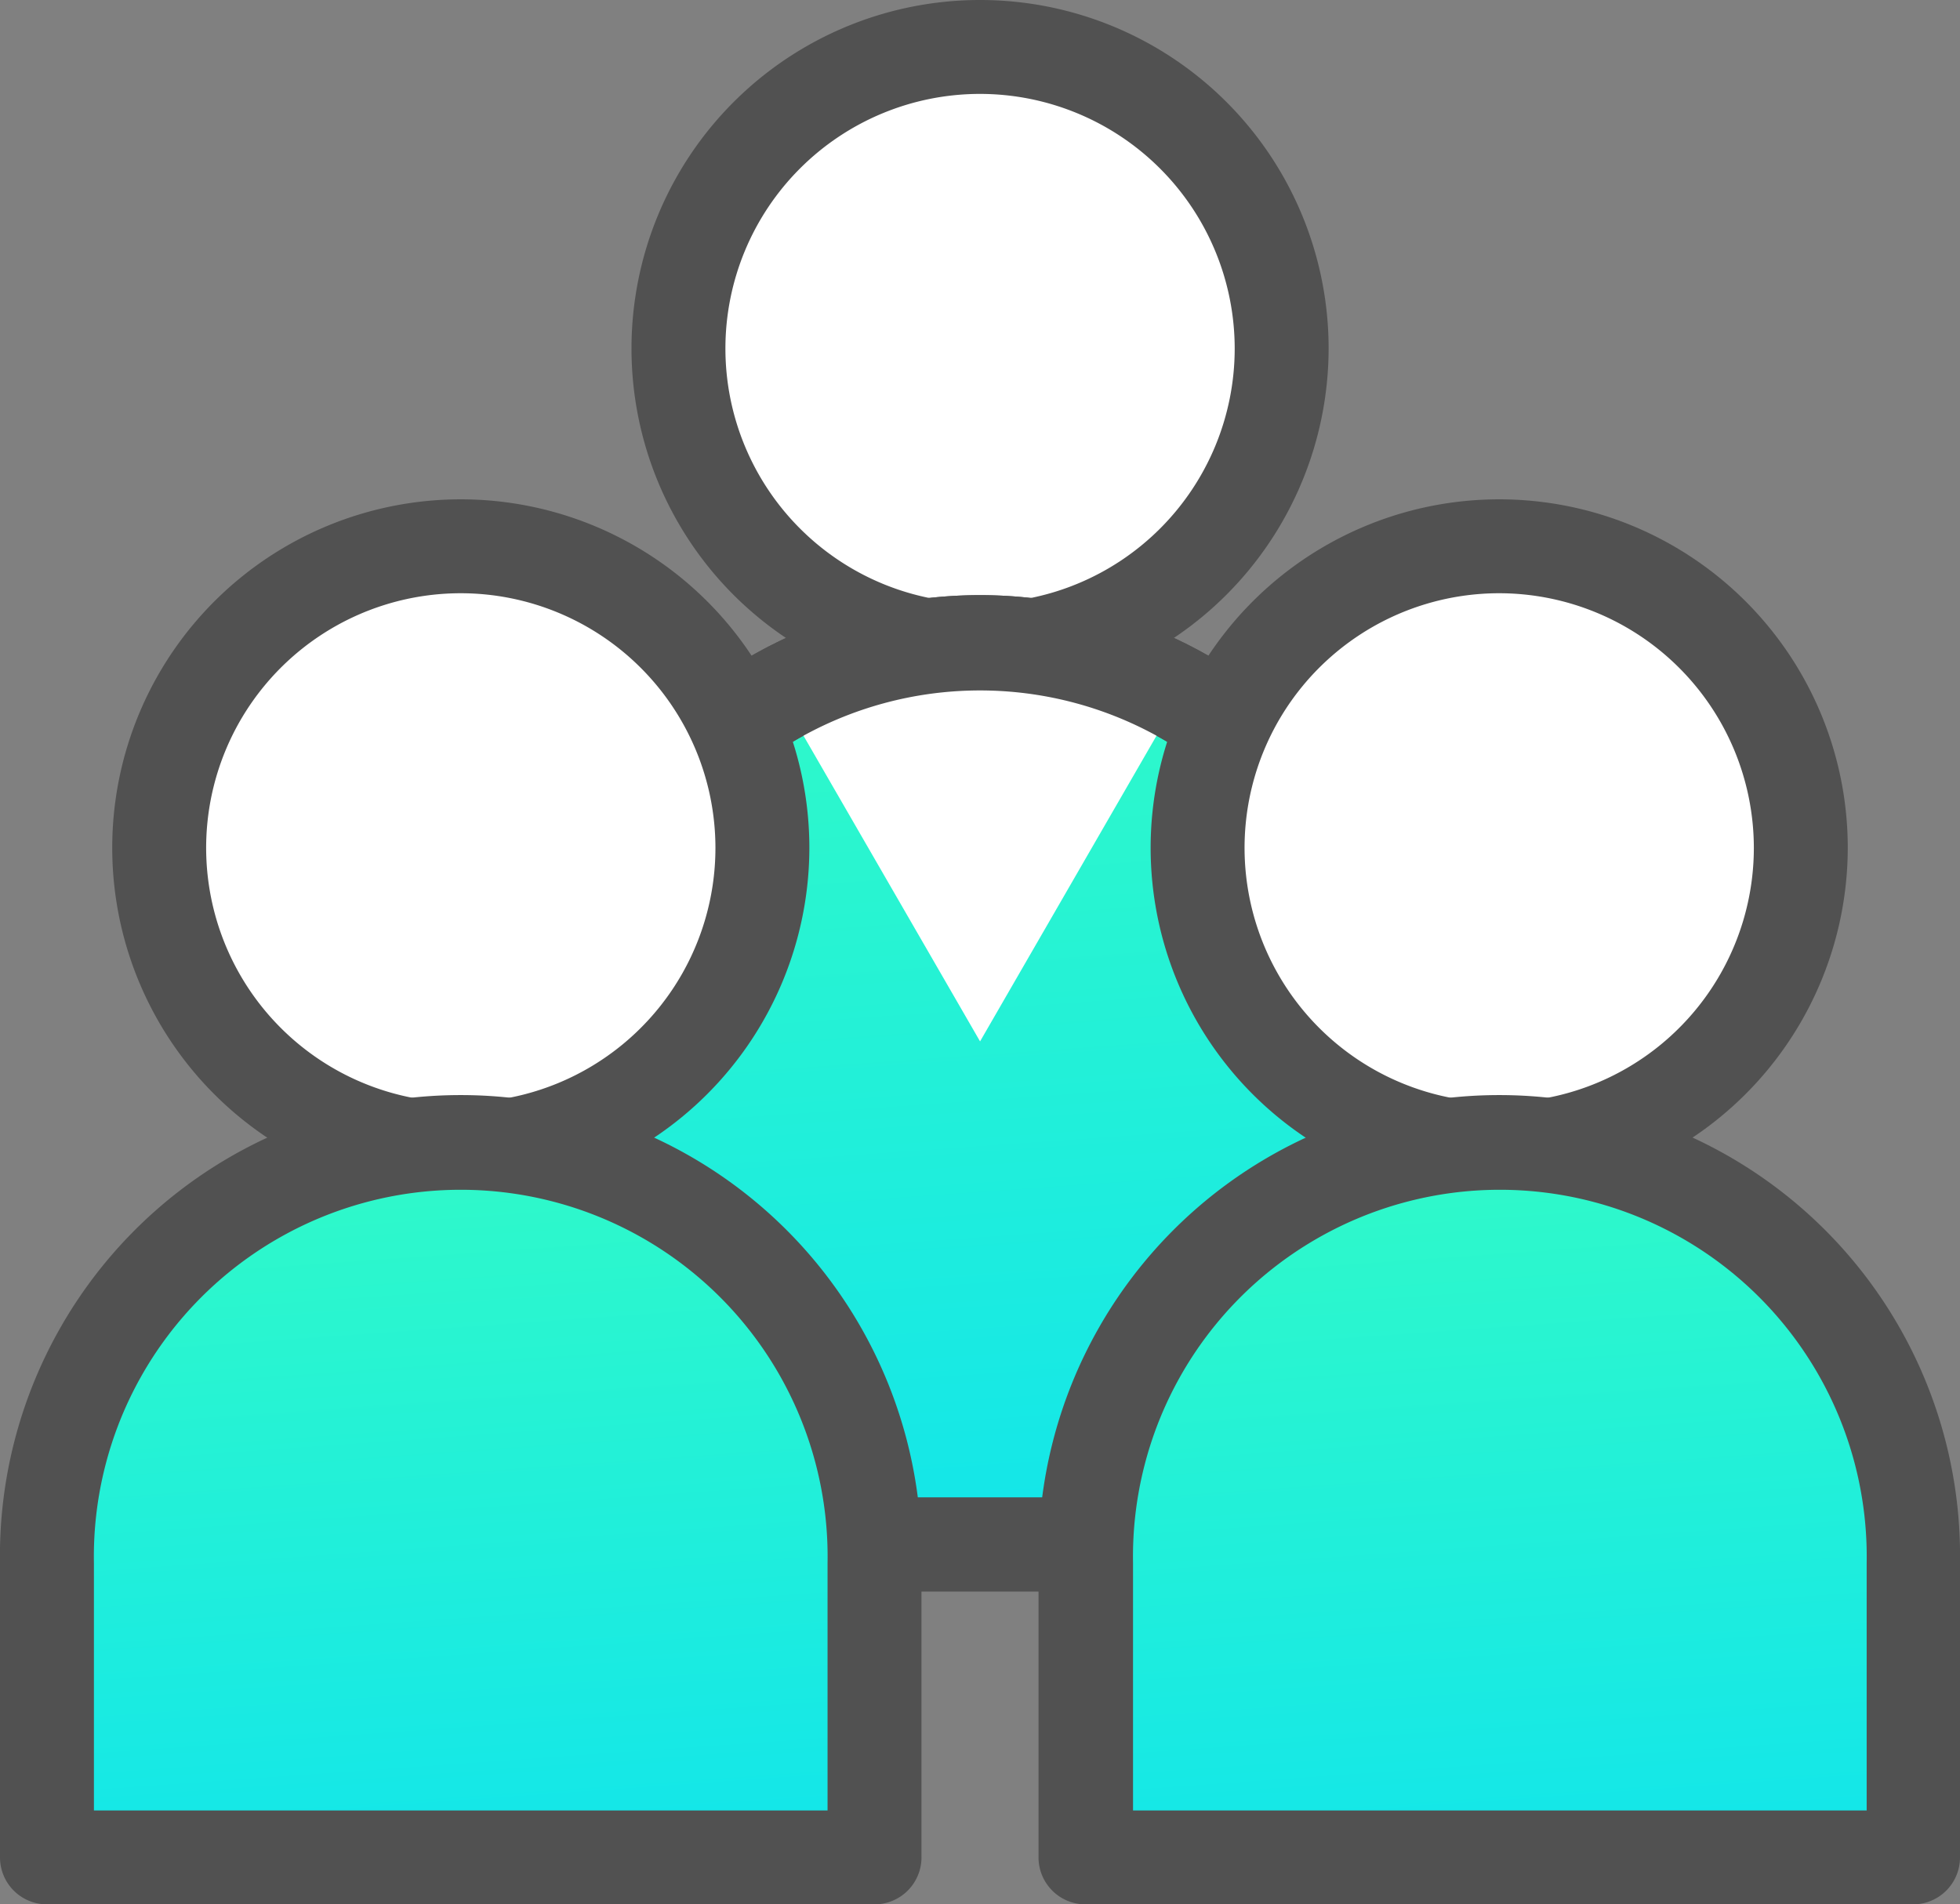 <svg xmlns="http://www.w3.org/2000/svg" xmlns:xlink="http://www.w3.org/1999/xlink" viewBox="0 0 166.95 162.24"><rect x="0" y="0" width="166.95" height="162.24" fill="#808080" stroke="none"/><defs><style>.cls-1{fill:#fff;}.cls-2{fill:#515151;}.cls-3{fill:url(#linear-gradient);}.cls-4{fill:url(#linear-gradient-2);}.cls-5{fill:url(#linear-gradient-3);}</style><linearGradient id="linear-gradient" x1="78.04" y1="33.95" x2="88.68" y2="183.77" gradientUnits="userSpaceOnUse"><stop offset="0" stop-color="#38ffbf"/><stop offset="0.98" stop-color="#00d9ff"/></linearGradient><linearGradient id="linear-gradient-2" x1="123.14" y1="80.81" x2="131.64" y2="200.43" xlink:href="#linear-gradient"/><linearGradient id="linear-gradient-3" x1="34.68" y1="80.81" x2="43.18" y2="200.43" xlink:href="#linear-gradient"/></defs><g id="레이어_2" data-name="레이어 2"><g id="레이어_2-2" data-name="레이어 2"><path class="cls-1" d="M109.17,29.69A25.7,25.7,0,1,1,83.47,4,25.7,25.7,0,0,1,109.17,29.69Z"/><path class="cls-2" d="M83.47,59.38a29.69,29.69,0,1,1,29.7-29.69A29.73,29.73,0,0,1,83.47,59.38ZM83.47,8a21.69,21.69,0,1,0,21.7,21.69A21.71,21.71,0,0,0,83.47,8Z"/><path class="cls-3" d="M118.72,90.63a35.25,35.25,0,1,0-70.49,0v41h70.49Z"/><path class="cls-2" d="M118.72,135.58H48.23a4,4,0,0,1-4-4v-41a39.25,39.25,0,1,1,78.49,0v41A4,4,0,0,1,118.72,135.58Zm-66.49-8h62.49V90.63a31.25,31.25,0,1,0-62.49,0Z"/><path class="cls-1" d="M100.27,59.63a35.31,35.31,0,0,0-33.59,0l16.8,29.09Z"/><path class="cls-2" d="M118.72,135.58H48.23a4,4,0,0,1-4-4v-41a39.25,39.25,0,1,1,78.49,0v41A4,4,0,0,1,118.72,135.58Zm-66.49-8h62.49V90.63a31.25,31.25,0,1,0-62.49,0Z"/><path class="cls-1" d="M153.39,72.22A25.69,25.69,0,1,1,127.7,46.54,25.69,25.69,0,0,1,153.39,72.22Z"/><path class="cls-2" d="M127.7,101.92a29.69,29.69,0,1,1,29.69-29.7A29.73,29.73,0,0,1,127.7,101.92Zm0-51.38a21.69,21.69,0,1,0,21.69,21.68A21.71,21.71,0,0,0,127.7,50.54Z"/><path class="cls-4" d="M163,133.17a35.25,35.25,0,1,0-70.49,0v25.07H163Z"/><path class="cls-2" d="M163,162.24H92.46a4,4,0,0,1-4-4V133.17a39.25,39.25,0,1,1,78.49,0v25.07A4,4,0,0,1,163,162.24Zm-66.49-8H159V133.17a31.25,31.25,0,1,0-62.49,0Z"/><path class="cls-1" d="M64.94,72.22A25.69,25.69,0,1,1,39.25,46.54,25.69,25.69,0,0,1,64.94,72.22Z"/><path class="cls-2" d="M39.25,101.92a29.69,29.69,0,1,1,29.69-29.7A29.72,29.72,0,0,1,39.25,101.92Zm0-51.38A21.69,21.69,0,1,0,60.94,72.22,21.71,21.71,0,0,0,39.25,50.54Z"/><path class="cls-5" d="M74.49,133.17a35.25,35.25,0,1,0-70.49,0v25.07H74.49Z"/><path class="cls-2" d="M74.49,162.24H4a4,4,0,0,1-4-4V133.17a39.25,39.25,0,1,1,78.49,0v25.07A4,4,0,0,1,74.49,162.24ZM8,154.24H70.49V133.17a31.25,31.25,0,1,0-62.49,0Z"/></g></g></svg>